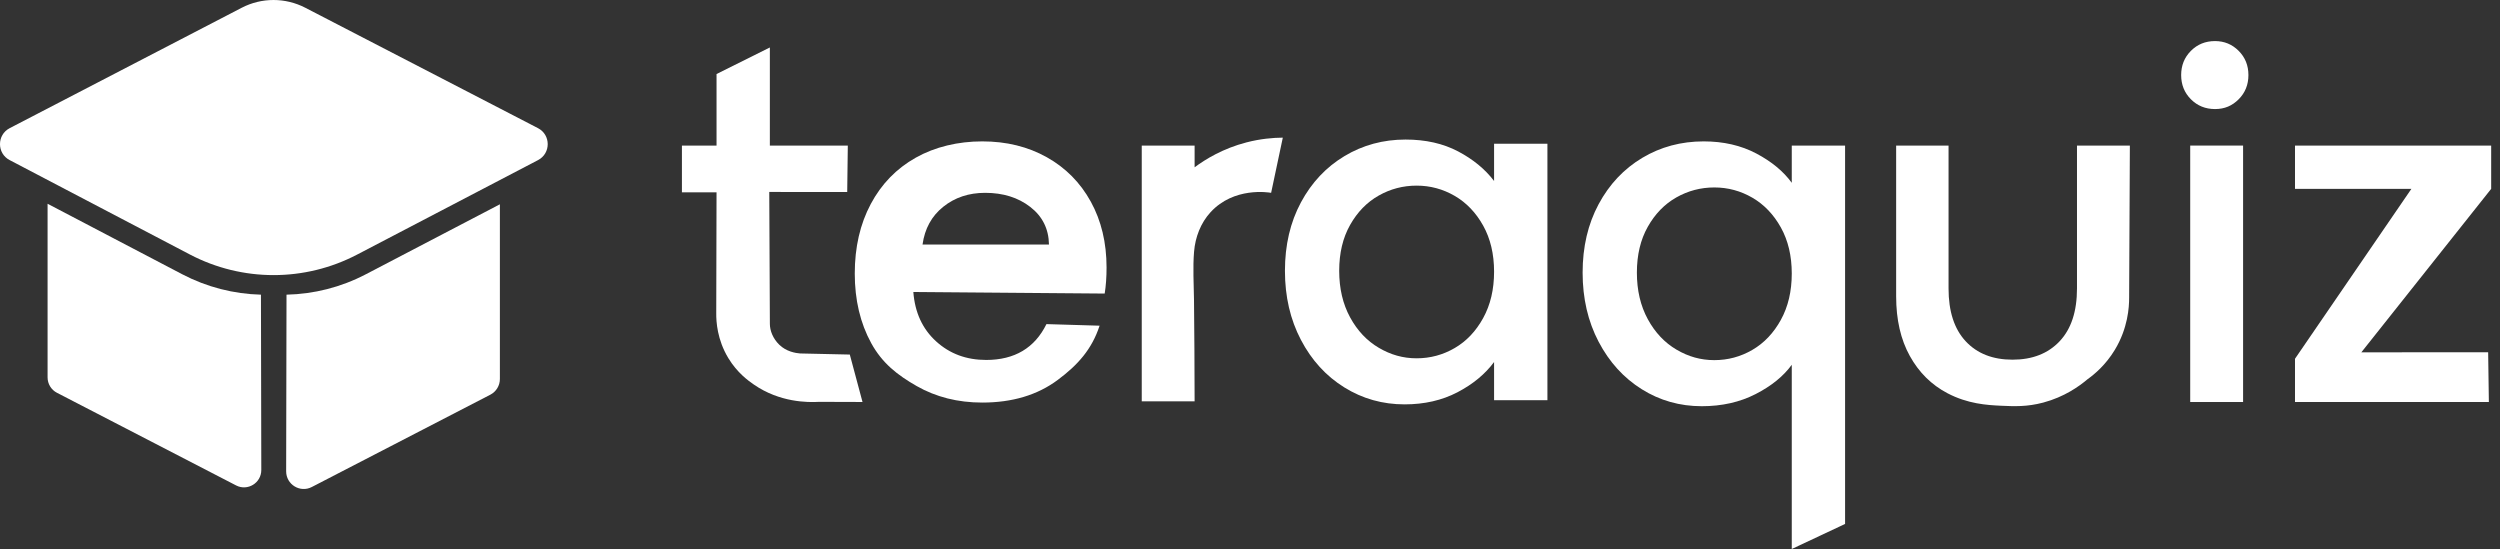 <?xml version="1.0" encoding="UTF-8"?> <svg xmlns="http://www.w3.org/2000/svg" width="255" height="56" viewBox="0 0 255 56" fill="none"><rect x="0" y="0" width="255" height="56" fill="#333333" stroke="none"/><g clip-path="url(#clip0_2556_102)"><path d="M81.638 36.057C81.128 36.014 80.207 35.86 79.493 35.169C78.837 34.535 78.529 33.722 78.527 33.039C78.507 28.552 78.485 24.067 78.465 19.58L86.416 19.584L86.476 14.852L78.525 14.848V4.842L73.087 7.551V14.848H69.556V19.618C70.732 19.618 71.91 19.618 73.087 19.618C73.077 23.73 73.067 27.84 73.057 31.951C73.049 32.8 73.149 34.643 74.287 36.524C75.201 38.036 76.345 38.845 76.893 39.225C79.535 41.051 82.378 41.057 83.544 40.989C85.022 40.995 86.498 40.999 87.976 41.003C87.544 39.391 87.112 37.779 86.68 36.165C85 36.127 83.32 36.091 81.64 36.053L81.638 36.057Z" fill="white"></path><path d="M106.769 16.035C104.844 14.959 102.654 14.421 100.194 14.421C97.734 14.421 95.377 14.975 93.407 16.083C91.437 17.191 89.907 18.765 88.819 20.807C87.73 22.849 87.186 25.215 87.186 27.904C87.186 30.592 87.746 32.959 88.865 35.001C89.983 37.042 91.531 38.253 93.501 39.377C95.471 40.501 97.704 41.062 100.194 41.062C103.252 41.062 105.815 40.295 107.881 38.759C109.945 37.225 111.371 35.625 112.159 33.22L106.737 33.059C105.539 35.496 103.488 36.715 100.588 36.715C98.57 36.715 96.868 36.083 95.479 34.816C94.091 33.551 93.319 31.873 93.161 29.783L112.679 29.943C112.805 29.152 112.869 28.267 112.869 27.285C112.869 24.754 112.333 22.513 111.261 20.568C110.189 18.621 108.691 17.111 106.769 16.035ZM94.099 24.939C94.325 23.32 95.029 22.038 96.213 21.09C97.397 20.142 98.82 19.669 100.484 19.669C102.316 19.669 103.852 20.148 105.092 21.11C106.333 22.072 106.967 23.346 106.995 24.939H94.097H94.099Z" fill="white"></path><path d="M121.85 17.063V14.848H116.458V40.935H116.568C117.05 40.935 121.85 40.935 121.85 40.935C121.834 37.482 121.836 34.027 121.788 30.576C121.766 28.946 121.66 27.301 121.794 25.675C121.916 24.194 122.469 22.738 123.483 21.638C125.869 19.046 129.397 19.622 129.655 19.669L130.847 14.039C129.835 14.047 128.563 14.156 127.143 14.523C124.731 15.147 122.951 16.247 121.852 17.063H121.85Z" fill="white"></path><path d="M152.396 18.46C151.482 17.258 150.26 16.252 148.73 15.445C147.199 14.637 145.411 14.234 143.361 14.234C141.091 14.234 139.016 14.796 137.142 15.918C135.266 17.043 133.784 18.617 132.696 20.642C131.608 22.668 131.064 24.995 131.064 27.621C131.064 30.247 131.608 32.597 132.696 34.671C133.784 36.745 135.258 38.359 137.118 39.514C138.978 40.67 141.029 41.246 143.267 41.246C145.285 41.246 147.081 40.835 148.66 40.012C150.236 39.188 151.482 38.161 152.396 36.926V40.819H157.837V14.664H152.396V18.462V18.46ZM151.284 32.441C150.542 33.786 149.574 34.808 148.376 35.502C147.177 36.199 145.883 36.547 144.497 36.547C143.111 36.547 141.855 36.191 140.643 35.478C139.428 34.766 138.45 33.73 137.71 32.369C136.968 31.008 136.598 29.425 136.598 27.621C136.598 25.816 136.968 24.258 137.71 22.945C138.45 21.632 139.42 20.634 140.619 19.954C141.817 19.273 143.109 18.934 144.497 18.934C145.885 18.934 147.177 19.283 148.376 19.978C149.574 20.674 150.544 21.686 151.284 23.015C152.024 24.344 152.396 25.91 152.396 27.715C152.396 29.52 152.026 31.094 151.284 32.439V32.441Z" fill="white"></path><path d="M182.76 18.647C181.908 17.476 180.701 16.478 179.141 15.655C177.581 14.832 175.791 14.421 173.773 14.421C171.47 14.421 169.382 14.983 167.506 16.105C165.63 17.229 164.147 18.803 163.059 20.829C161.971 22.855 161.427 25.181 161.427 27.807C161.427 30.433 161.971 32.784 163.059 34.858C164.147 36.932 165.614 38.546 167.458 39.7C169.302 40.857 171.344 41.433 173.583 41.433C175.633 41.433 177.461 41.021 179.069 40.198C180.677 39.375 181.908 38.379 182.76 37.207V55.998L188.198 53.442V14.848H182.76V18.647ZM181.648 32.628C180.905 33.973 179.937 34.995 178.739 35.689C177.541 36.386 176.247 36.733 174.861 36.733C173.475 36.733 172.218 36.378 171.006 35.665C169.792 34.952 168.814 33.916 168.074 32.555C167.332 31.194 166.962 29.612 166.962 27.807C166.962 26.003 167.332 24.445 168.074 23.132C168.814 21.819 169.784 20.821 170.982 20.14C172.18 19.46 173.473 19.12 174.861 19.12C176.249 19.12 177.541 19.47 178.739 20.164C179.937 20.861 180.907 21.873 181.648 23.202C182.388 24.531 182.76 26.097 182.76 27.902C182.76 29.706 182.39 31.28 181.648 32.626V32.628Z" fill="white"></path><path d="M211.853 29.423C211.853 31.766 211.261 33.561 210.079 34.812C208.897 36.063 207.297 36.687 205.278 36.687C203.26 36.687 201.668 36.063 200.502 34.812C199.336 33.561 198.752 31.766 198.752 29.423V14.848H193.407V30.23C193.407 32.603 193.871 34.629 194.801 36.307C195.731 37.986 197.007 39.251 198.634 40.106C200.71 41.198 202.666 41.321 204.144 41.387C205.45 41.445 206.752 41.505 208.411 41.063C210.565 40.489 212.077 39.401 212.917 38.691C213.655 38.166 214.787 37.213 215.712 35.687C217.044 33.485 217.174 31.347 217.172 30.369C217.196 25.195 217.22 20.022 217.246 14.848H211.853V29.423Z" fill="white"></path><path d="M225.933 4.19C224.955 4.19 224.135 4.521 223.472 5.188C222.81 5.852 222.478 6.675 222.478 7.657C222.478 8.639 222.81 9.462 223.472 10.126C224.135 10.791 224.955 11.124 225.933 11.124C226.911 11.124 227.683 10.791 228.345 10.126C229.007 9.462 229.339 8.639 229.339 7.657C229.339 6.675 229.007 5.852 228.345 5.188C227.683 4.523 226.879 4.19 225.933 4.19Z" fill="white"></path><path d="M228.795 14.848H223.402V41.005H228.795V14.848Z" fill="white"></path><path d="M254.1 14.848H234.09V19.263H245.963L234.09 36.593V41.007H253.864L253.792 35.932L240.857 35.936L254.1 19.263V14.848Z" fill="white"></path><path d="M4.853 20.781V38.492C4.853 39.154 5.221 39.761 5.809 40.064L24.083 49.514C25.257 50.12 26.655 49.263 26.653 47.938C26.641 41.977 26.629 36.016 26.617 30.056C23.855 29.986 21.105 29.291 18.582 27.972C14.006 25.575 9.429 23.178 4.853 20.783V20.781Z" fill="white"></path><path d="M31.137 0.789C39.05 4.883 46.963 8.978 54.876 13.072C56.194 13.755 56.198 15.644 54.882 16.33C48.727 19.544 42.575 22.759 36.42 25.971C31.077 28.761 24.715 28.757 19.374 25.961C13.243 22.751 7.112 19.538 0.982 16.328C-0.33 15.642 -0.328 13.755 0.988 13.072C8.877 8.978 16.766 4.887 24.652 0.793C26.687 -0.263 29.103 -0.263 31.137 0.789Z" fill="white"></path><path d="M29.224 30.056C29.212 36.06 29.2 42.067 29.188 48.072C29.186 49.421 30.608 50.292 31.802 49.676L50.016 40.258C50.612 39.949 50.988 39.333 50.988 38.658V20.837C46.428 23.218 41.867 25.599 37.309 27.98C34.772 29.305 32.004 29.996 29.226 30.056H29.224Z" fill="white"></path></g><defs><clipPath id="clip0_2556_102"><rect width="254.1" height="56" fill="white"></rect></clipPath></defs></svg> 